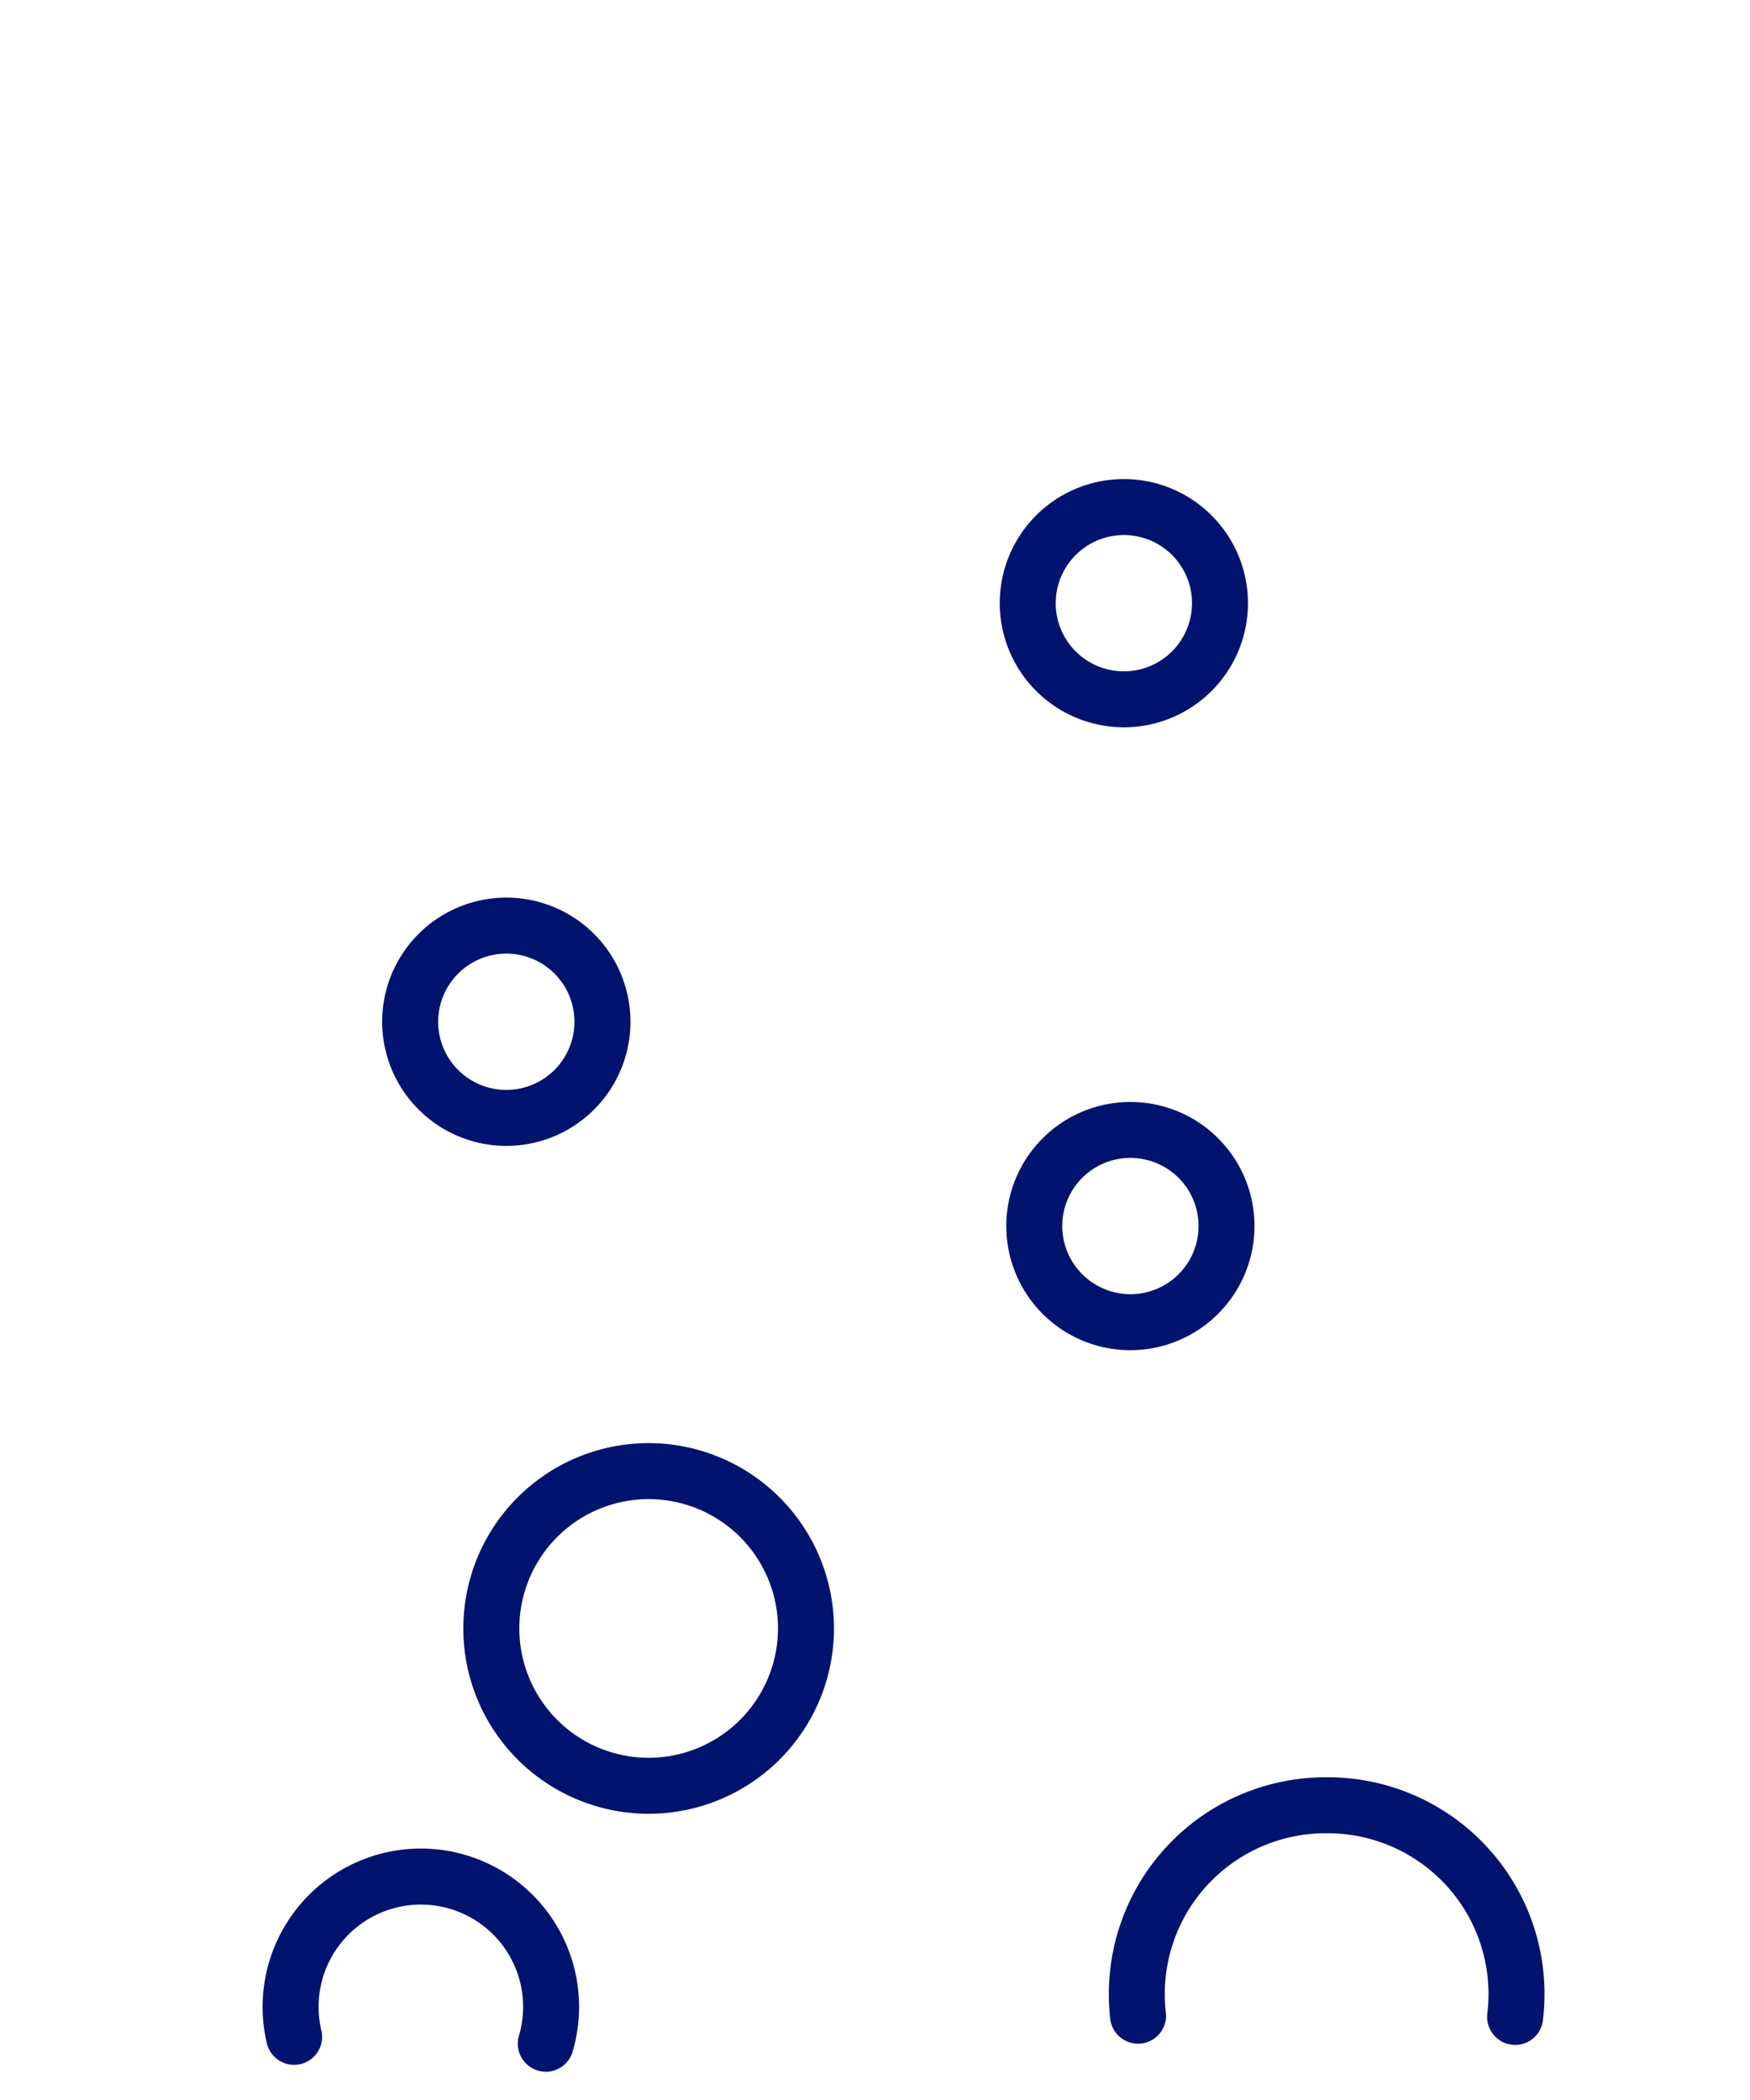 <svg id="a26b7b61-c90b-47fe-b1ea-17a9808befb9" data-name="ICONS" xmlns="http://www.w3.org/2000/svg" viewBox="0 0 50 60"><defs><style>.b1d6a9d1-f13f-4bac-a0a0-3ee30e618c7d{fill:#00136f}</style></defs><g id="ecb86feb-91b3-4c17-8cf5-f05fd6b16725" data-name="BENEFITS 50x60"><g id="a493c8ce-8730-4173-bc89-9f037bcb2052" data-name="benefits-refreshing"><path class="b1d6a9d1-f13f-4bac-a0a0-3ee30e618c7d" d="M14.465 32.74a3.547 3.547 0 1 0-3.546-3.547 3.55 3.55 0 0 0 3.546 3.547Zm0-5.494a1.947 1.947 0 1 1-1.946 1.947 1.95 1.95 0 0 1 1.946-1.947ZM35.843 35.03a3.546 3.546 0 1 0-3.546 3.547 3.55 3.55 0 0 0 3.546-3.547Zm-5.493 0a1.947 1.947 0 1 1 1.947 1.947 1.95 1.95 0 0 1-1.947-1.947ZM32.11 20.78a3.546 3.546 0 1 0-3.546-3.547 3.55 3.55 0 0 0 3.545 3.547Zm0-5.493a1.947 1.947 0 1 1-1.947 1.946 1.95 1.95 0 0 1 1.946-1.946ZM18.533 41.232a5.295 5.295 0 1 0 5.295 5.295 5.301 5.301 0 0 0-5.295-5.295Zm0 8.99a3.695 3.695 0 1 1 3.695-3.695 3.7 3.7 0 0 1-3.695 3.696ZM12.024 52.815a4.526 4.526 0 0 0-4.4 5.565.8.8 0 0 0 1.557-.37 2.922 2.922 0 1 1 5.642.17.8.8 0 0 0 1.53.466 4.526 4.526 0 0 0-4.328-5.831ZM37.94 50.78a6.192 6.192 0 0 0-6.219 6.897.8.8 0 0 0 1.594-.133 4.595 4.595 0 0 1 4.625-5.165 4.594 4.594 0 0 1 4.589 4.589 4.645 4.645 0 0 1-.034.562.8.8 0 0 0 .697.89.833.833 0 0 0 .098.007.8.8 0 0 0 .793-.703 6.192 6.192 0 0 0-6.143-6.945Z"/></g></g></svg>
